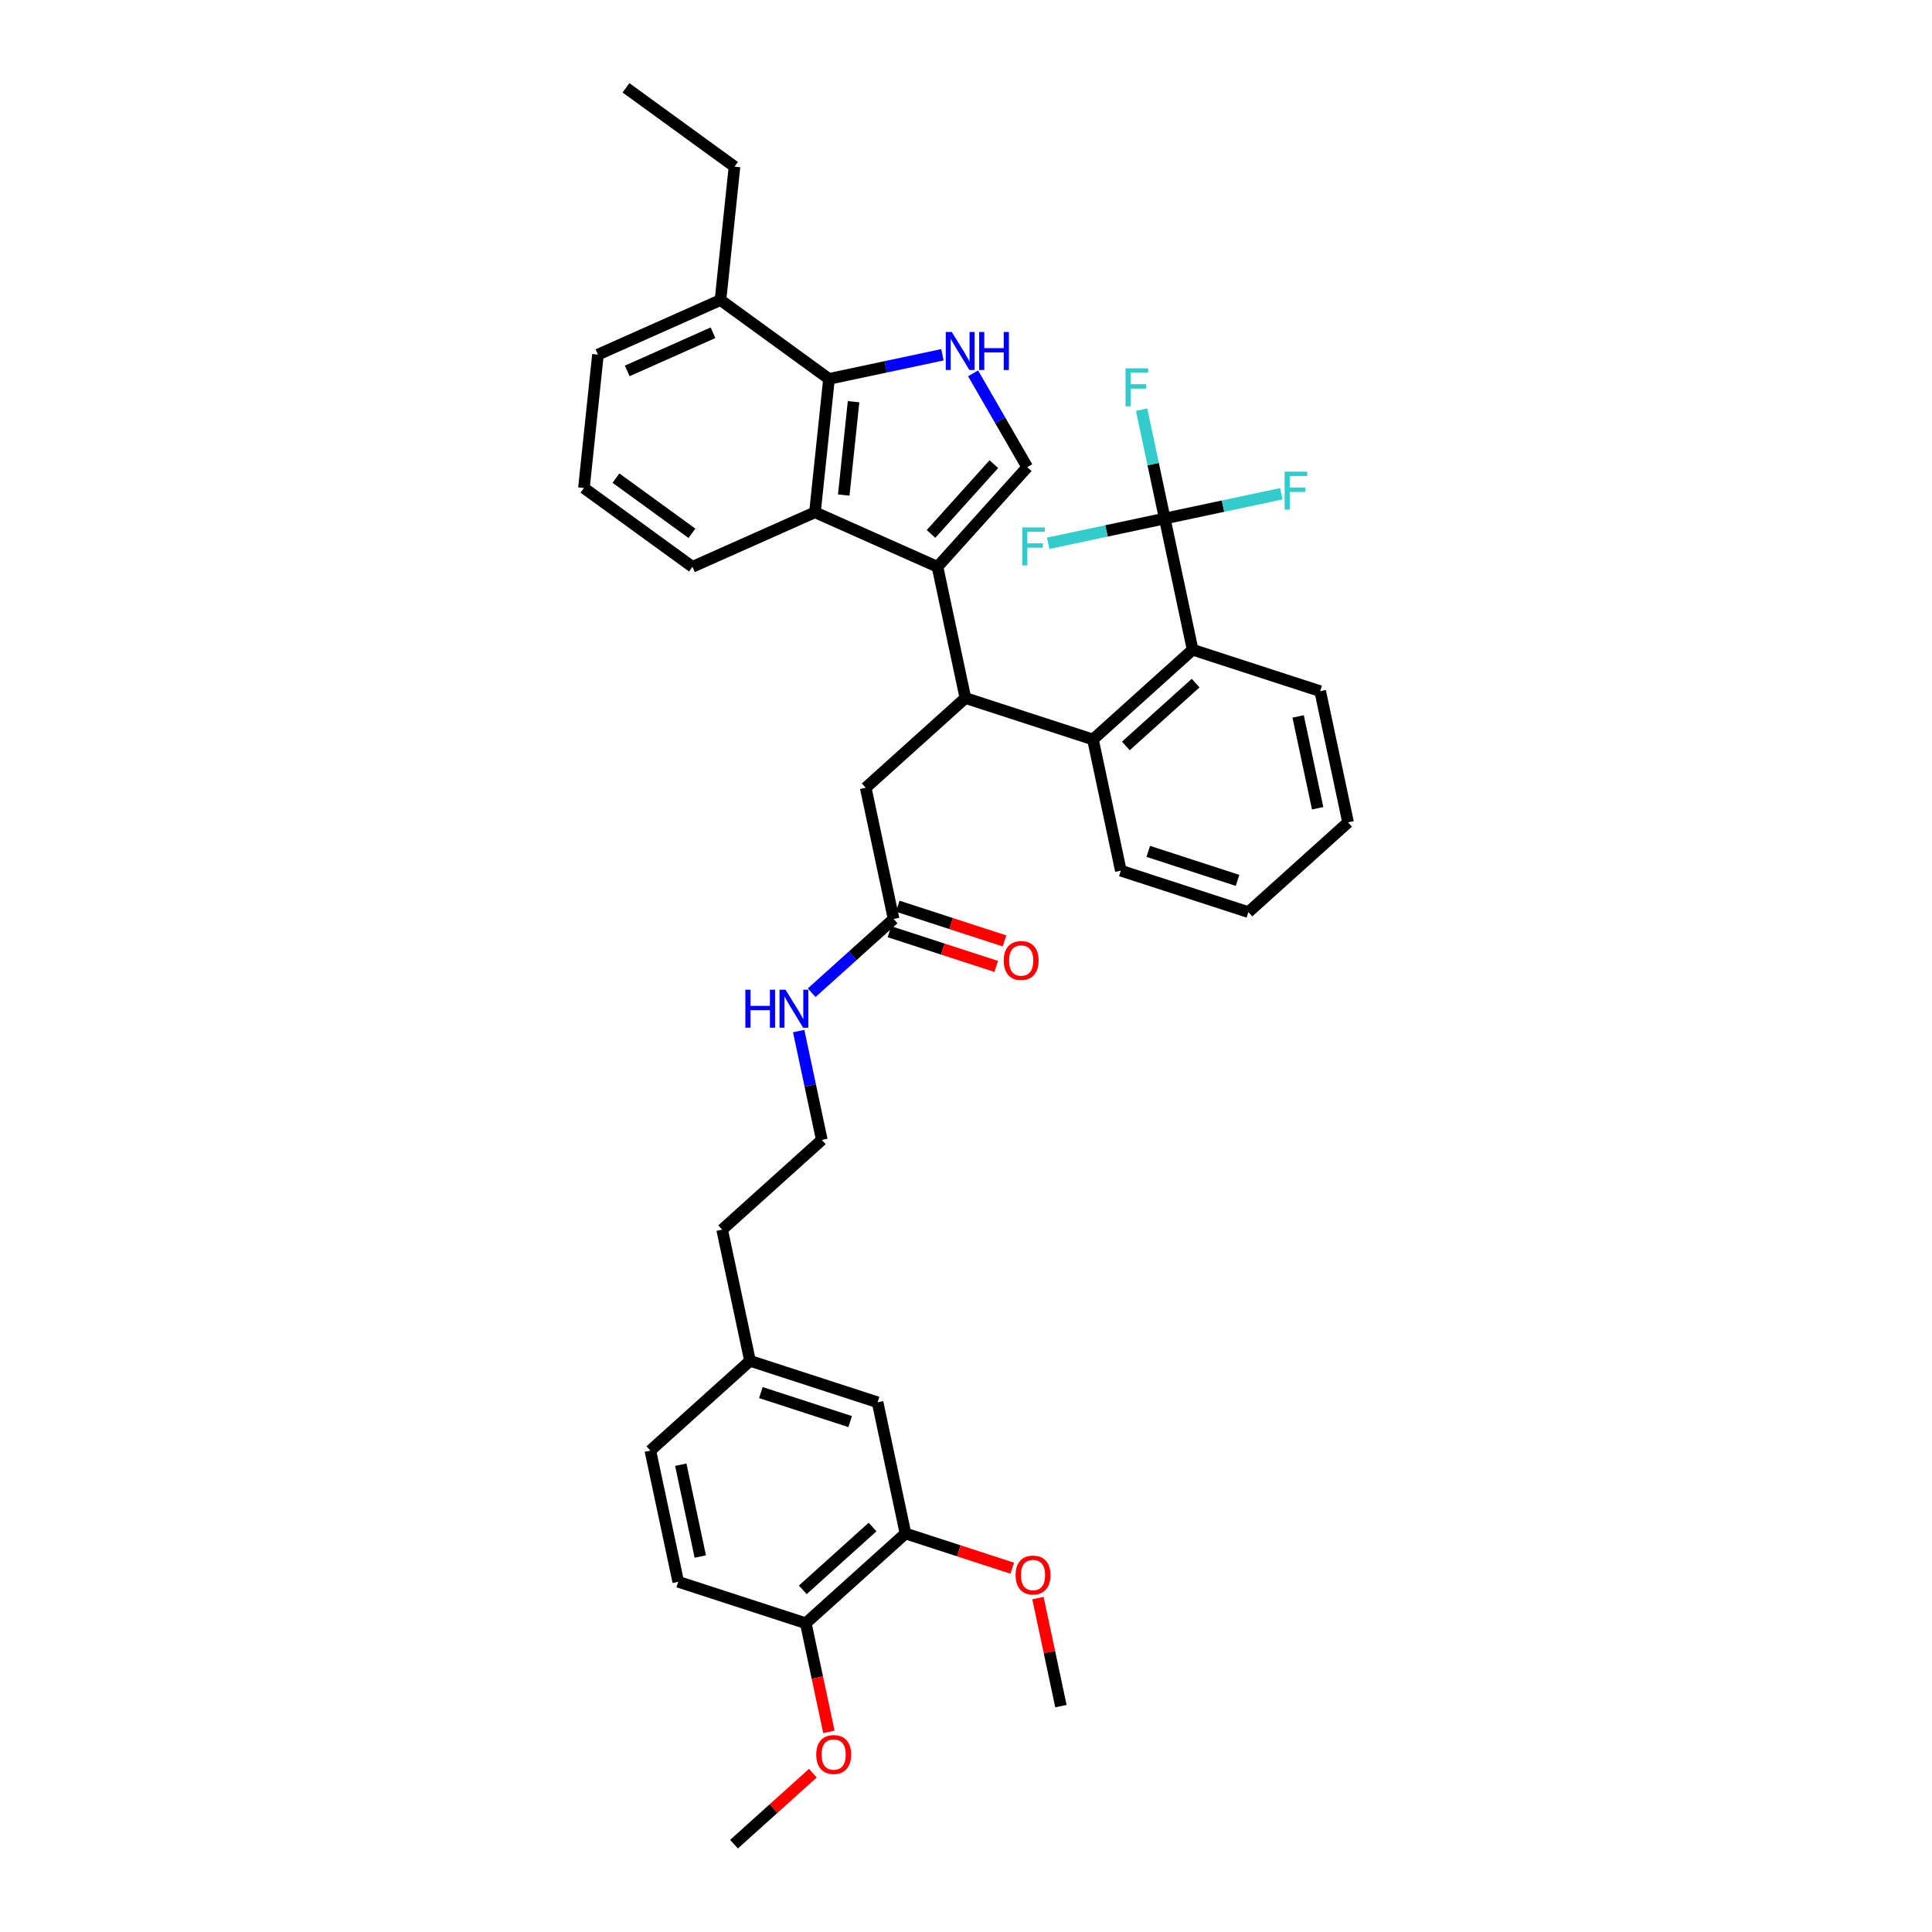 <?xml version='1.0' encoding='iso-8859-1'?>
<svg version='1.1' baseProfile='full'
              xmlns='http://www.w3.org/2000/svg'
                      xmlns:rdkit='http://www.rdkit.org/xml'
                      xmlns:xlink='http://www.w3.org/1999/xlink'
                  xml:space='preserve'
width='1000px' height='1000px' viewBox='0 0 1000 1000'>
<!-- END OF HEADER -->
<rect style='opacity:1.0;fill:#FFFFFF;stroke:none' width='1000' height='1000' x='0' y='0'> </rect>
<path class='bond-0' d='M 468.669,793.733 L 417.077,840.186' style='fill:none;fill-rule:evenodd;stroke:#000000;stroke-width:6px;stroke-linecap:butt;stroke-linejoin:miter;stroke-opacity:1' />
<path class='bond-0' d='M 451.639,790.383 L 415.525,822.9' style='fill:none;fill-rule:evenodd;stroke:#000000;stroke-width:6px;stroke-linecap:butt;stroke-linejoin:miter;stroke-opacity:1' />
<path class='bond-1' d='M 468.669,793.733 L 454.235,725.827' style='fill:none;fill-rule:evenodd;stroke:#000000;stroke-width:6px;stroke-linecap:butt;stroke-linejoin:miter;stroke-opacity:1' />
<path class='bond-2' d='M 468.669,793.733 L 496.301,802.711' style='fill:none;fill-rule:evenodd;stroke:#000000;stroke-width:6px;stroke-linecap:butt;stroke-linejoin:miter;stroke-opacity:1' />
<path class='bond-2' d='M 496.301,802.711 L 523.934,811.689' style='fill:none;fill-rule:evenodd;stroke:#FF0000;stroke-width:6px;stroke-linecap:butt;stroke-linejoin:miter;stroke-opacity:1' />
<path class='bond-3' d='M 462.525,475.655 L 441.325,494.743' style='fill:none;fill-rule:evenodd;stroke:#000000;stroke-width:6px;stroke-linecap:butt;stroke-linejoin:miter;stroke-opacity:1' />
<path class='bond-3' d='M 441.325,494.743 L 420.125,513.832' style='fill:none;fill-rule:evenodd;stroke:#0000FF;stroke-width:6px;stroke-linecap:butt;stroke-linejoin:miter;stroke-opacity:1' />
<path class='bond-4' d='M 460.379,482.257 L 488.012,491.236' style='fill:none;fill-rule:evenodd;stroke:#000000;stroke-width:6px;stroke-linecap:butt;stroke-linejoin:miter;stroke-opacity:1' />
<path class='bond-4' d='M 488.012,491.236 L 515.644,500.214' style='fill:none;fill-rule:evenodd;stroke:#FF0000;stroke-width:6px;stroke-linecap:butt;stroke-linejoin:miter;stroke-opacity:1' />
<path class='bond-4' d='M 464.67,469.052 L 492.302,478.031' style='fill:none;fill-rule:evenodd;stroke:#000000;stroke-width:6px;stroke-linecap:butt;stroke-linejoin:miter;stroke-opacity:1' />
<path class='bond-4' d='M 492.302,478.031 L 519.935,487.009' style='fill:none;fill-rule:evenodd;stroke:#FF0000;stroke-width:6px;stroke-linecap:butt;stroke-linejoin:miter;stroke-opacity:1' />
<path class='bond-5' d='M 462.525,475.655 L 448.091,407.749' style='fill:none;fill-rule:evenodd;stroke:#000000;stroke-width:6px;stroke-linecap:butt;stroke-linejoin:miter;stroke-opacity:1' />
<path class='bond-6' d='M 413.392,533.674 L 419.379,561.844' style='fill:none;fill-rule:evenodd;stroke:#0000FF;stroke-width:6px;stroke-linecap:butt;stroke-linejoin:miter;stroke-opacity:1' />
<path class='bond-6' d='M 419.379,561.844 L 425.367,590.014' style='fill:none;fill-rule:evenodd;stroke:#000000;stroke-width:6px;stroke-linecap:butt;stroke-linejoin:miter;stroke-opacity:1' />
<path class='bond-7' d='M 417.077,840.186 L 351.052,818.733' style='fill:none;fill-rule:evenodd;stroke:#000000;stroke-width:6px;stroke-linecap:butt;stroke-linejoin:miter;stroke-opacity:1' />
<path class='bond-8' d='M 417.077,840.186 L 423.053,868.301' style='fill:none;fill-rule:evenodd;stroke:#000000;stroke-width:6px;stroke-linecap:butt;stroke-linejoin:miter;stroke-opacity:1' />
<path class='bond-8' d='M 423.053,868.301 L 429.029,896.415' style='fill:none;fill-rule:evenodd;stroke:#FF0000;stroke-width:6px;stroke-linecap:butt;stroke-linejoin:miter;stroke-opacity:1' />
<path class='bond-9' d='M 531.702,241.798 L 517.685,217.52' style='fill:none;fill-rule:evenodd;stroke:#000000;stroke-width:6px;stroke-linecap:butt;stroke-linejoin:miter;stroke-opacity:1' />
<path class='bond-9' d='M 517.685,217.52 L 503.668,193.241' style='fill:none;fill-rule:evenodd;stroke:#0000FF;stroke-width:6px;stroke-linecap:butt;stroke-linejoin:miter;stroke-opacity:1' />
<path class='bond-10' d='M 531.702,241.798 L 485.248,293.389' style='fill:none;fill-rule:evenodd;stroke:#000000;stroke-width:6px;stroke-linecap:butt;stroke-linejoin:miter;stroke-opacity:1' />
<path class='bond-10' d='M 514.415,240.246 L 481.898,276.36' style='fill:none;fill-rule:evenodd;stroke:#000000;stroke-width:6px;stroke-linecap:butt;stroke-linejoin:miter;stroke-opacity:1' />
<path class='bond-11' d='M 487.798,183.629 L 458.441,189.869' style='fill:none;fill-rule:evenodd;stroke:#0000FF;stroke-width:6px;stroke-linecap:butt;stroke-linejoin:miter;stroke-opacity:1' />
<path class='bond-11' d='M 458.441,189.869 L 429.084,196.109' style='fill:none;fill-rule:evenodd;stroke:#000000;stroke-width:6px;stroke-linecap:butt;stroke-linejoin:miter;stroke-opacity:1' />
<path class='bond-12' d='M 485.248,293.389 L 421.827,265.152' style='fill:none;fill-rule:evenodd;stroke:#000000;stroke-width:6px;stroke-linecap:butt;stroke-linejoin:miter;stroke-opacity:1' />
<path class='bond-13' d='M 485.248,293.389 L 499.682,361.295' style='fill:none;fill-rule:evenodd;stroke:#000000;stroke-width:6px;stroke-linecap:butt;stroke-linejoin:miter;stroke-opacity:1' />
<path class='bond-14' d='M 421.827,265.152 L 358.406,293.389' style='fill:none;fill-rule:evenodd;stroke:#000000;stroke-width:6px;stroke-linecap:butt;stroke-linejoin:miter;stroke-opacity:1' />
<path class='bond-15' d='M 421.827,265.152 L 429.084,196.109' style='fill:none;fill-rule:evenodd;stroke:#000000;stroke-width:6px;stroke-linecap:butt;stroke-linejoin:miter;stroke-opacity:1' />
<path class='bond-15' d='M 436.724,256.247 L 441.804,207.917' style='fill:none;fill-rule:evenodd;stroke:#000000;stroke-width:6px;stroke-linecap:butt;stroke-linejoin:miter;stroke-opacity:1' />
<path class='bond-16' d='M 429.084,196.109 L 372.919,155.303' style='fill:none;fill-rule:evenodd;stroke:#000000;stroke-width:6px;stroke-linecap:butt;stroke-linejoin:miter;stroke-opacity:1' />
<path class='bond-17' d='M 302.241,252.583 L 358.406,293.389' style='fill:none;fill-rule:evenodd;stroke:#000000;stroke-width:6px;stroke-linecap:butt;stroke-linejoin:miter;stroke-opacity:1' />
<path class='bond-17' d='M 318.827,247.471 L 358.142,276.036' style='fill:none;fill-rule:evenodd;stroke:#000000;stroke-width:6px;stroke-linecap:butt;stroke-linejoin:miter;stroke-opacity:1' />
<path class='bond-18' d='M 302.241,252.583 L 309.498,183.54' style='fill:none;fill-rule:evenodd;stroke:#000000;stroke-width:6px;stroke-linecap:butt;stroke-linejoin:miter;stroke-opacity:1' />
<path class='bond-19' d='M 372.919,155.303 L 309.498,183.54' style='fill:none;fill-rule:evenodd;stroke:#000000;stroke-width:6px;stroke-linecap:butt;stroke-linejoin:miter;stroke-opacity:1' />
<path class='bond-19' d='M 369.054,172.223 L 324.659,191.989' style='fill:none;fill-rule:evenodd;stroke:#000000;stroke-width:6px;stroke-linecap:butt;stroke-linejoin:miter;stroke-opacity:1' />
<path class='bond-20' d='M 372.919,155.303 L 380.176,86.26' style='fill:none;fill-rule:evenodd;stroke:#000000;stroke-width:6px;stroke-linecap:butt;stroke-linejoin:miter;stroke-opacity:1' />
<path class='bond-21' d='M 499.682,361.295 L 448.091,407.749' style='fill:none;fill-rule:evenodd;stroke:#000000;stroke-width:6px;stroke-linecap:butt;stroke-linejoin:miter;stroke-opacity:1' />
<path class='bond-22' d='M 499.682,361.295 L 565.708,382.748' style='fill:none;fill-rule:evenodd;stroke:#000000;stroke-width:6px;stroke-linecap:butt;stroke-linejoin:miter;stroke-opacity:1' />
<path class='bond-23' d='M 565.708,382.748 L 617.299,336.295' style='fill:none;fill-rule:evenodd;stroke:#000000;stroke-width:6px;stroke-linecap:butt;stroke-linejoin:miter;stroke-opacity:1' />
<path class='bond-23' d='M 582.737,386.099 L 618.851,353.582' style='fill:none;fill-rule:evenodd;stroke:#000000;stroke-width:6px;stroke-linecap:butt;stroke-linejoin:miter;stroke-opacity:1' />
<path class='bond-24' d='M 565.708,382.748 L 580.142,450.655' style='fill:none;fill-rule:evenodd;stroke:#000000;stroke-width:6px;stroke-linecap:butt;stroke-linejoin:miter;stroke-opacity:1' />
<path class='bond-25' d='M 617.299,336.295 L 683.325,357.748' style='fill:none;fill-rule:evenodd;stroke:#000000;stroke-width:6px;stroke-linecap:butt;stroke-linejoin:miter;stroke-opacity:1' />
<path class='bond-26' d='M 617.299,336.295 L 602.865,268.389' style='fill:none;fill-rule:evenodd;stroke:#000000;stroke-width:6px;stroke-linecap:butt;stroke-linejoin:miter;stroke-opacity:1' />
<path class='bond-27' d='M 580.142,450.655 L 646.167,472.108' style='fill:none;fill-rule:evenodd;stroke:#000000;stroke-width:6px;stroke-linecap:butt;stroke-linejoin:miter;stroke-opacity:1' />
<path class='bond-27' d='M 594.336,440.667 L 640.554,455.685' style='fill:none;fill-rule:evenodd;stroke:#000000;stroke-width:6px;stroke-linecap:butt;stroke-linejoin:miter;stroke-opacity:1' />
<path class='bond-28' d='M 683.325,357.748 L 697.759,425.654' style='fill:none;fill-rule:evenodd;stroke:#000000;stroke-width:6px;stroke-linecap:butt;stroke-linejoin:miter;stroke-opacity:1' />
<path class='bond-28' d='M 671.909,370.821 L 682.012,418.355' style='fill:none;fill-rule:evenodd;stroke:#000000;stroke-width:6px;stroke-linecap:butt;stroke-linejoin:miter;stroke-opacity:1' />
<path class='bond-29' d='M 646.167,472.108 L 697.759,425.654' style='fill:none;fill-rule:evenodd;stroke:#000000;stroke-width:6px;stroke-linecap:butt;stroke-linejoin:miter;stroke-opacity:1' />
<path class='bond-30' d='M 380.176,86.26 L 324.011,45.455' style='fill:none;fill-rule:evenodd;stroke:#000000;stroke-width:6px;stroke-linecap:butt;stroke-linejoin:miter;stroke-opacity:1' />
<path class='bond-31' d='M 602.865,268.389 L 596.878,240.219' style='fill:none;fill-rule:evenodd;stroke:#000000;stroke-width:6px;stroke-linecap:butt;stroke-linejoin:miter;stroke-opacity:1' />
<path class='bond-31' d='M 596.878,240.219 L 590.89,212.049' style='fill:none;fill-rule:evenodd;stroke:#33CCCC;stroke-width:6px;stroke-linecap:butt;stroke-linejoin:miter;stroke-opacity:1' />
<path class='bond-32' d='M 602.865,268.389 L 633.028,261.978' style='fill:none;fill-rule:evenodd;stroke:#000000;stroke-width:6px;stroke-linecap:butt;stroke-linejoin:miter;stroke-opacity:1' />
<path class='bond-32' d='M 633.028,261.978 L 663.191,255.567' style='fill:none;fill-rule:evenodd;stroke:#33CCCC;stroke-width:6px;stroke-linecap:butt;stroke-linejoin:miter;stroke-opacity:1' />
<path class='bond-33' d='M 602.865,268.389 L 572.703,274.8' style='fill:none;fill-rule:evenodd;stroke:#000000;stroke-width:6px;stroke-linecap:butt;stroke-linejoin:miter;stroke-opacity:1' />
<path class='bond-33' d='M 572.703,274.8 L 542.54,281.212' style='fill:none;fill-rule:evenodd;stroke:#33CCCC;stroke-width:6px;stroke-linecap:butt;stroke-linejoin:miter;stroke-opacity:1' />
<path class='bond-34' d='M 454.235,725.827 L 388.21,704.374' style='fill:none;fill-rule:evenodd;stroke:#000000;stroke-width:6px;stroke-linecap:butt;stroke-linejoin:miter;stroke-opacity:1' />
<path class='bond-34' d='M 440.041,735.814 L 393.823,720.797' style='fill:none;fill-rule:evenodd;stroke:#000000;stroke-width:6px;stroke-linecap:butt;stroke-linejoin:miter;stroke-opacity:1' />
<path class='bond-35' d='M 351.052,818.733 L 336.618,750.827' style='fill:none;fill-rule:evenodd;stroke:#000000;stroke-width:6px;stroke-linecap:butt;stroke-linejoin:miter;stroke-opacity:1' />
<path class='bond-35' d='M 362.468,805.66 L 352.364,758.126' style='fill:none;fill-rule:evenodd;stroke:#000000;stroke-width:6px;stroke-linecap:butt;stroke-linejoin:miter;stroke-opacity:1' />
<path class='bond-36' d='M 388.21,704.374 L 336.618,750.827' style='fill:none;fill-rule:evenodd;stroke:#000000;stroke-width:6px;stroke-linecap:butt;stroke-linejoin:miter;stroke-opacity:1' />
<path class='bond-37' d='M 388.21,704.374 L 373.776,636.468' style='fill:none;fill-rule:evenodd;stroke:#000000;stroke-width:6px;stroke-linecap:butt;stroke-linejoin:miter;stroke-opacity:1' />
<path class='bond-38' d='M 537.241,827.168 L 543.185,855.13' style='fill:none;fill-rule:evenodd;stroke:#FF0000;stroke-width:6px;stroke-linecap:butt;stroke-linejoin:miter;stroke-opacity:1' />
<path class='bond-38' d='M 543.185,855.13 L 549.128,883.092' style='fill:none;fill-rule:evenodd;stroke:#000000;stroke-width:6px;stroke-linecap:butt;stroke-linejoin:miter;stroke-opacity:1' />
<path class='bond-39' d='M 420.751,917.781 L 400.335,936.163' style='fill:none;fill-rule:evenodd;stroke:#FF0000;stroke-width:6px;stroke-linecap:butt;stroke-linejoin:miter;stroke-opacity:1' />
<path class='bond-39' d='M 400.335,936.163 L 379.92,954.545' style='fill:none;fill-rule:evenodd;stroke:#000000;stroke-width:6px;stroke-linecap:butt;stroke-linejoin:miter;stroke-opacity:1' />
<path class='bond-40' d='M 425.367,590.014 L 373.776,636.468' style='fill:none;fill-rule:evenodd;stroke:#000000;stroke-width:6px;stroke-linecap:butt;stroke-linejoin:miter;stroke-opacity:1' />
<path  class='atom-2' d='M 385.788 512.278
L 388.454 512.278
L 388.454 520.636
L 398.506 520.636
L 398.506 512.278
L 401.172 512.278
L 401.172 531.938
L 398.506 531.938
L 398.506 522.858
L 388.454 522.858
L 388.454 531.938
L 385.788 531.938
L 385.788 512.278
' fill='#0000FF'/>
<path  class='atom-2' d='M 406.587 512.278
L 413.03 522.691
Q 413.669 523.719, 414.696 525.579
Q 415.723 527.44, 415.779 527.551
L 415.779 512.278
L 418.389 512.278
L 418.389 531.938
L 415.696 531.938
L 408.781 520.553
Q 407.976 519.22, 407.115 517.693
Q 406.282 516.165, 406.032 515.693
L 406.032 531.938
L 403.477 531.938
L 403.477 512.278
L 406.587 512.278
' fill='#0000FF'/>
<path  class='atom-3' d='M 519.525 497.163
Q 519.525 492.443, 521.858 489.805
Q 524.19 487.166, 528.55 487.166
Q 532.91 487.166, 535.243 489.805
Q 537.575 492.443, 537.575 497.163
Q 537.575 501.94, 535.215 504.661
Q 532.854 507.355, 528.55 507.355
Q 524.218 507.355, 521.858 504.661
Q 519.525 501.967, 519.525 497.163
M 528.55 505.133
Q 531.549 505.133, 533.16 503.134
Q 534.798 501.107, 534.798 497.163
Q 534.798 493.303, 533.16 491.36
Q 531.549 489.388, 528.55 489.388
Q 525.551 489.388, 523.913 491.332
Q 522.302 493.276, 522.302 497.163
Q 522.302 501.134, 523.913 503.134
Q 525.551 505.133, 528.55 505.133
' fill='#FF0000'/>
<path  class='atom-6' d='M 492.644 171.845
L 499.087 182.259
Q 499.725 183.286, 500.753 185.147
Q 501.78 187.007, 501.836 187.118
L 501.836 171.845
L 504.446 171.845
L 504.446 191.506
L 501.753 191.506
L 494.838 180.12
Q 494.033 178.787, 493.172 177.26
Q 492.339 175.733, 492.089 175.261
L 492.089 191.506
L 489.534 191.506
L 489.534 171.845
L 492.644 171.845
' fill='#0000FF'/>
<path  class='atom-6' d='M 506.807 171.845
L 509.472 171.845
L 509.472 180.204
L 519.525 180.204
L 519.525 171.845
L 522.191 171.845
L 522.191 191.506
L 519.525 191.506
L 519.525 182.425
L 509.472 182.425
L 509.472 191.506
L 506.807 191.506
L 506.807 171.845
' fill='#0000FF'/>
<path  class='atom-25' d='M 582.586 190.653
L 594.277 190.653
L 594.277 192.902
L 585.224 192.902
L 585.224 198.872
L 593.277 198.872
L 593.277 201.149
L 585.224 201.149
L 585.224 210.313
L 582.586 210.313
L 582.586 190.653
' fill='#33CCCC'/>
<path  class='atom-26' d='M 664.926 244.125
L 676.617 244.125
L 676.617 246.374
L 667.564 246.374
L 667.564 252.345
L 675.617 252.345
L 675.617 254.622
L 667.564 254.622
L 667.564 263.785
L 664.926 263.785
L 664.926 244.125
' fill='#33CCCC'/>
<path  class='atom-27' d='M 529.114 272.993
L 540.805 272.993
L 540.805 275.242
L 531.752 275.242
L 531.752 281.212
L 539.805 281.212
L 539.805 283.489
L 531.752 283.489
L 531.752 292.653
L 529.114 292.653
L 529.114 272.993
' fill='#33CCCC'/>
<path  class='atom-32' d='M 525.669 815.241
Q 525.669 810.521, 528.002 807.882
Q 530.335 805.244, 534.694 805.244
Q 539.054 805.244, 541.387 807.882
Q 543.719 810.521, 543.719 815.241
Q 543.719 820.018, 541.359 822.739
Q 538.999 825.433, 534.694 825.433
Q 530.362 825.433, 528.002 822.739
Q 525.669 820.045, 525.669 815.241
M 534.694 823.211
Q 537.693 823.211, 539.304 821.212
Q 540.942 819.185, 540.942 815.241
Q 540.942 811.381, 539.304 809.438
Q 537.693 807.466, 534.694 807.466
Q 531.695 807.466, 530.057 809.41
Q 528.446 811.354, 528.446 815.241
Q 528.446 819.212, 530.057 821.212
Q 531.695 823.211, 534.694 823.211
' fill='#FF0000'/>
<path  class='atom-33' d='M 422.486 908.148
Q 422.486 903.427, 424.819 900.789
Q 427.151 898.151, 431.511 898.151
Q 435.871 898.151, 438.204 900.789
Q 440.536 903.427, 440.536 908.148
Q 440.536 912.924, 438.176 915.645
Q 435.815 918.339, 431.511 918.339
Q 427.179 918.339, 424.819 915.645
Q 422.486 912.952, 422.486 908.148
M 431.511 916.118
Q 434.51 916.118, 436.121 914.118
Q 437.759 912.091, 437.759 908.148
Q 437.759 904.288, 436.121 902.344
Q 434.51 900.372, 431.511 900.372
Q 428.512 900.372, 426.874 902.316
Q 425.263 904.26, 425.263 908.148
Q 425.263 912.119, 426.874 914.118
Q 428.512 916.118, 431.511 916.118
' fill='#FF0000'/>
</svg>
